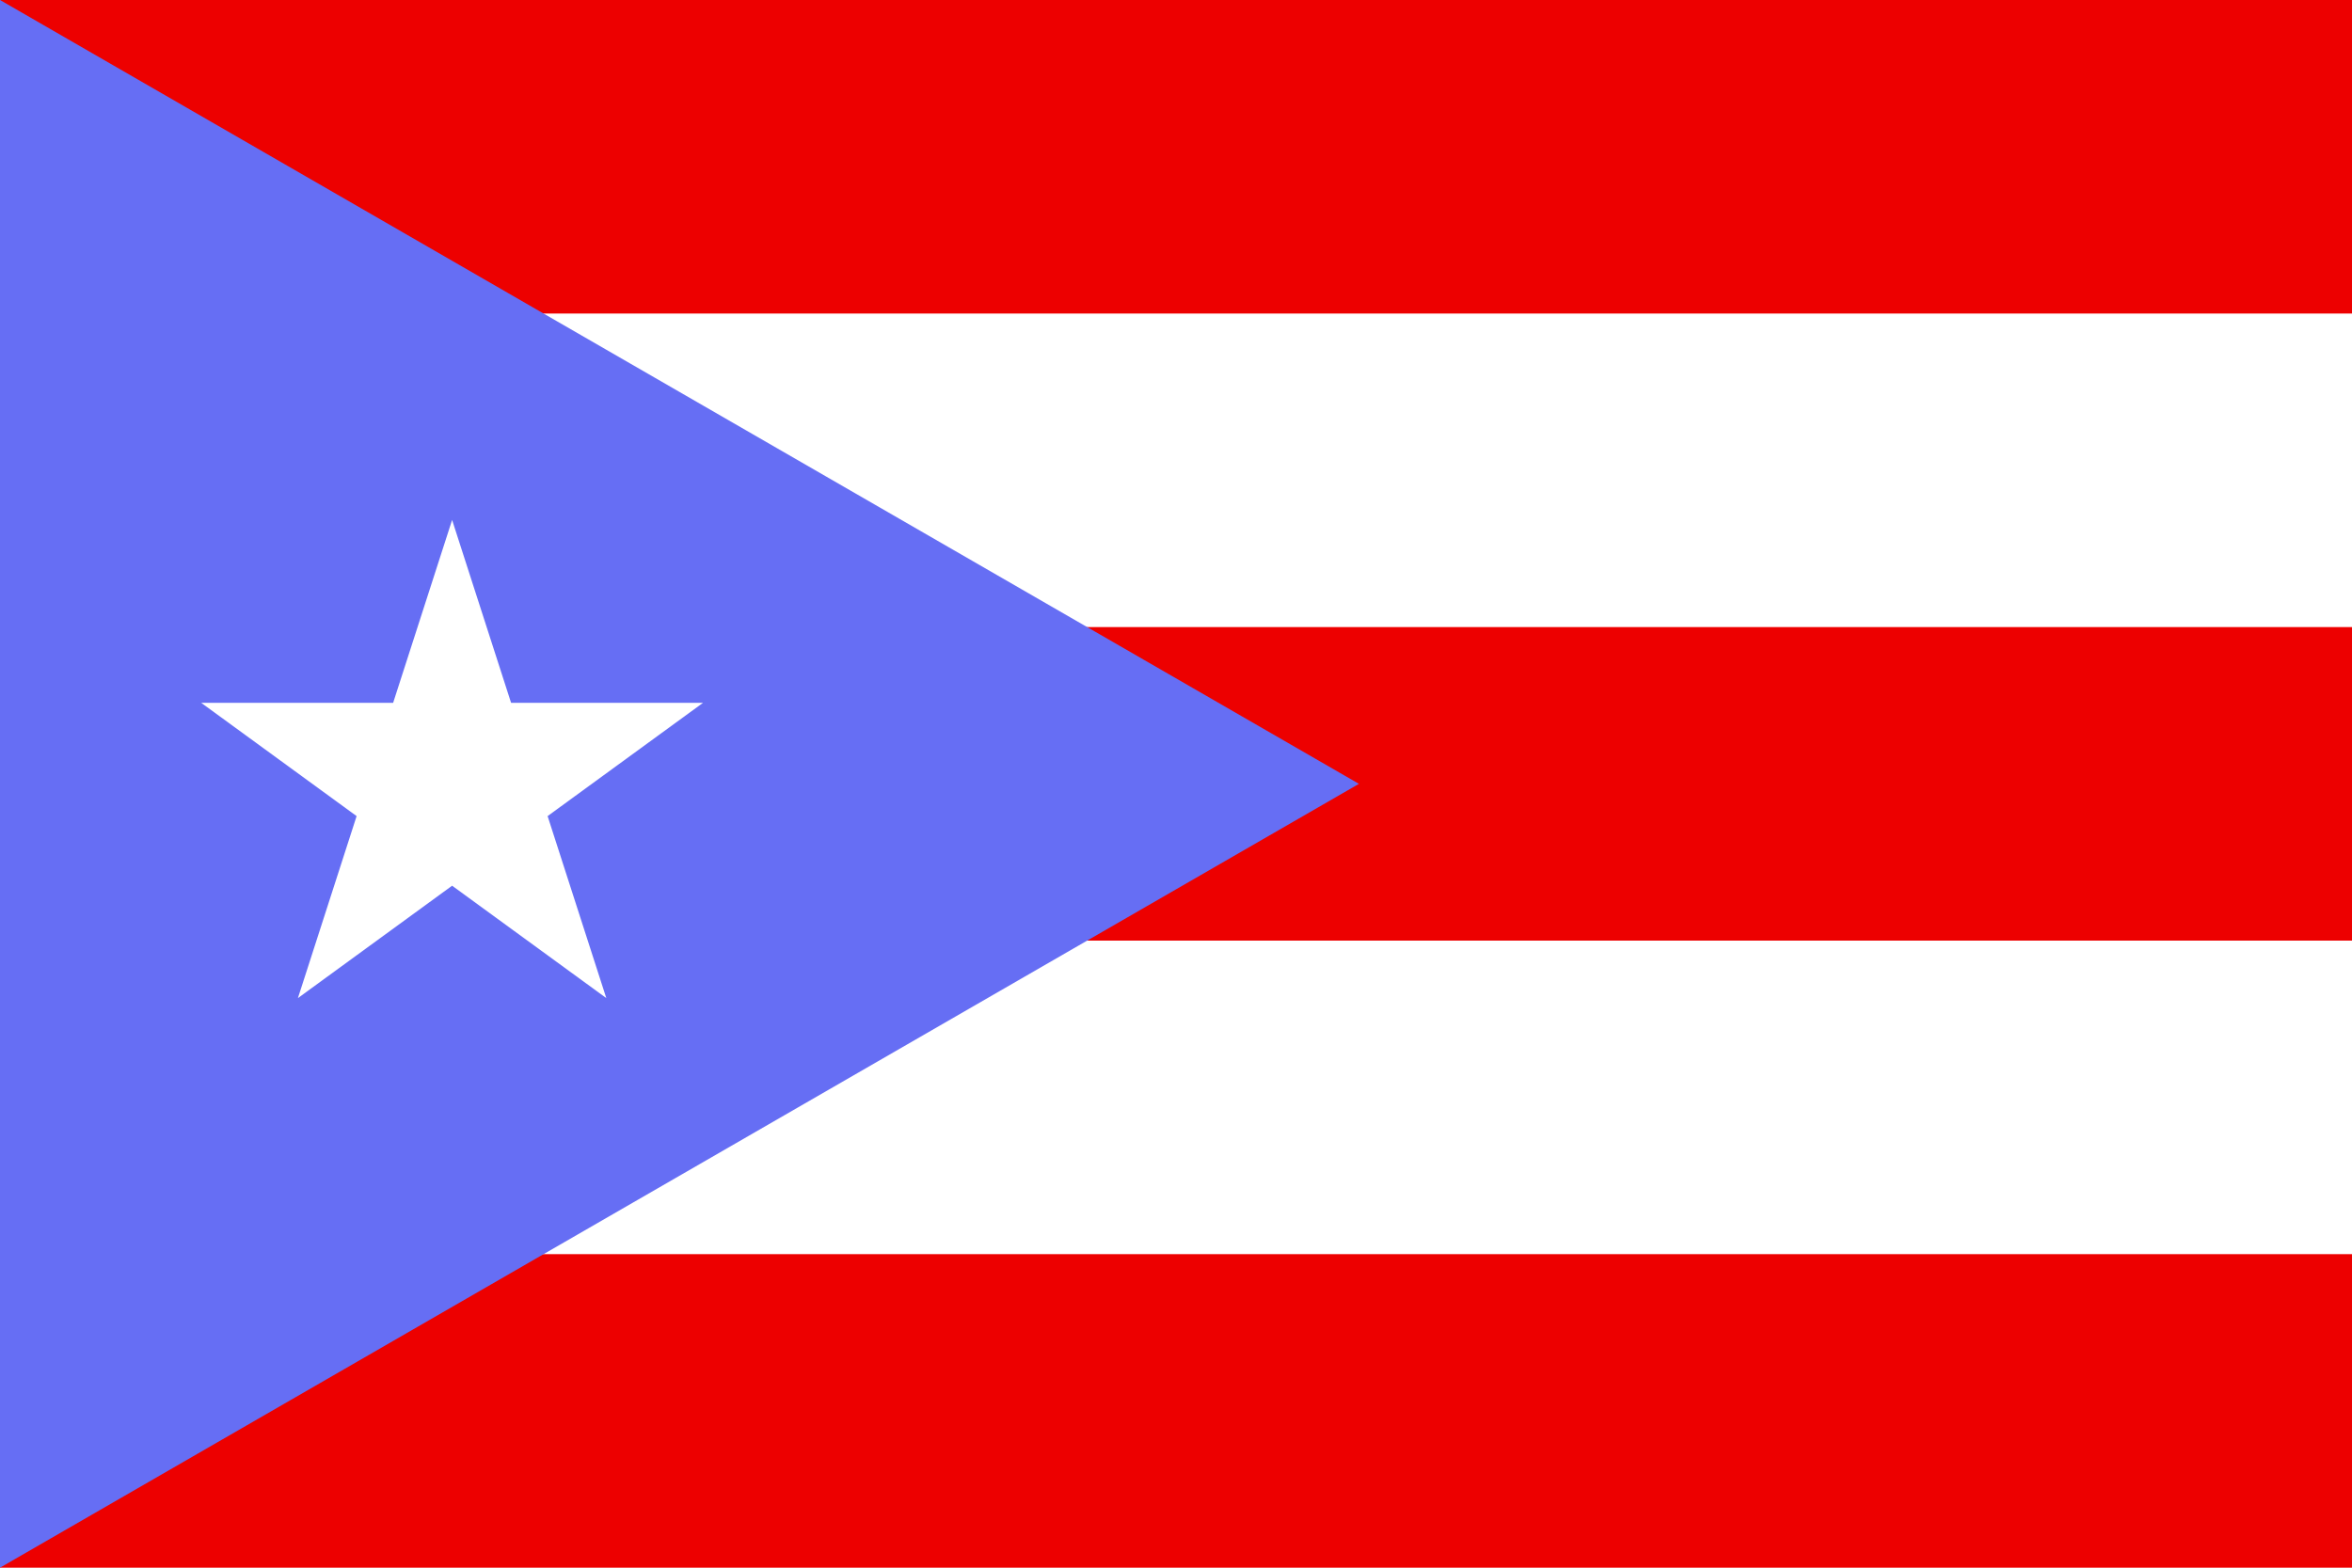 <?xml version="1.0" encoding="UTF-8"?>
<svg xmlns="http://www.w3.org/2000/svg" width="900" height="600" fill="#FFF">
<path d="m0,0h900v600H0"/>
<path stroke="#ed0000" stroke-width="120" d="m0,60h900m0,240H0m0,240h900"/>
<path fill="#666ef4" d="m0,0v600l520-300"/>
<path d="m114,382 59-183 59,183-155-113h192"/>
</svg>